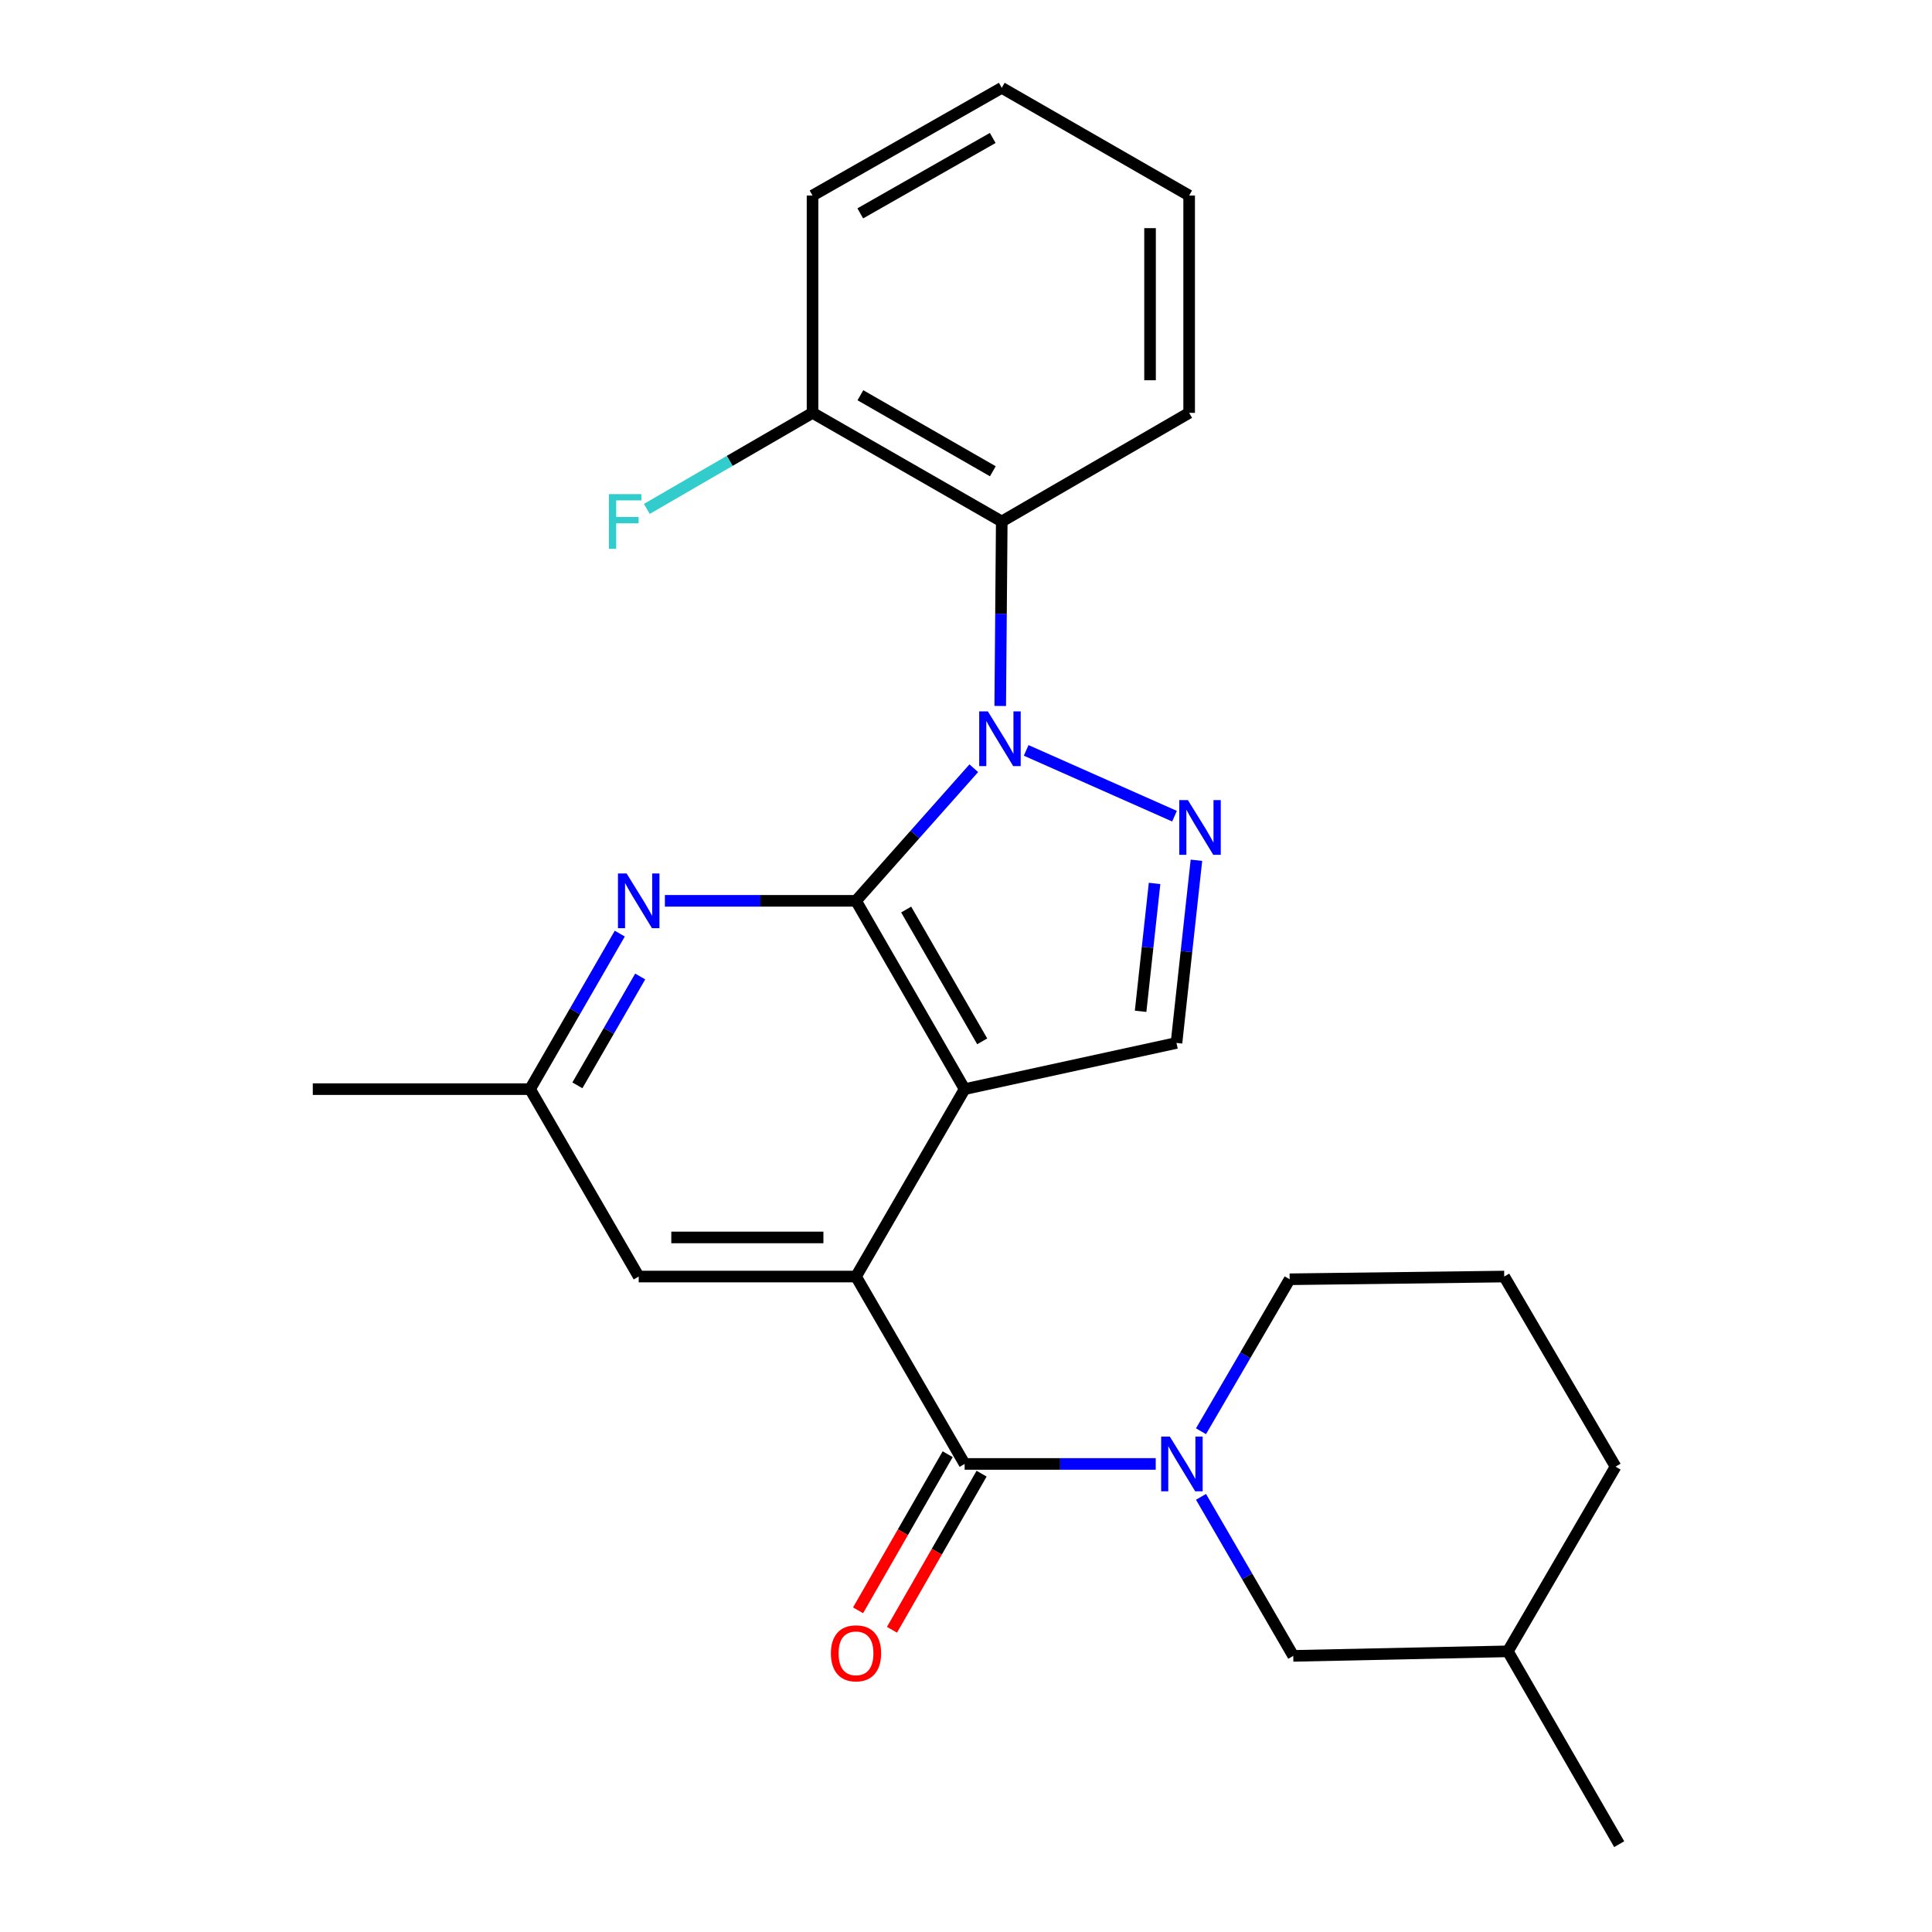 <?xml version='1.0' encoding='iso-8859-1'?>
<svg version='1.1' baseProfile='full'
              xmlns='http://www.w3.org/2000/svg'
                      xmlns:rdkit='http://www.rdkit.org/xml'
                      xmlns:xlink='http://www.w3.org/1999/xlink'
                  xml:space='preserve'
width='1000px' height='1000px' viewBox='0 0 1000 1000'>
<!-- END OF HEADER -->
<rect style='opacity:1.0;fill:#FFFFFF;stroke:none' width='1000' height='1000' x='0' y='0'> </rect>
<path class='bond-0' d='M 504.03,397.633 L 473.55,431.95' style='fill:none;fill-rule:evenodd;stroke:#0000FF;stroke-width:6px;stroke-linecap:butt;stroke-linejoin:miter;stroke-opacity:1' />
<path class='bond-0' d='M 473.55,431.95 L 443.069,466.267' style='fill:none;fill-rule:evenodd;stroke:#000000;stroke-width:6px;stroke-linecap:butt;stroke-linejoin:miter;stroke-opacity:1' />
<path class='bond-2' d='M 531.147,388.402 L 607.924,422.451' style='fill:none;fill-rule:evenodd;stroke:#0000FF;stroke-width:6px;stroke-linecap:butt;stroke-linejoin:miter;stroke-opacity:1' />
<path class='bond-7' d='M 517.716,365.411 L 518.112,317.664' style='fill:none;fill-rule:evenodd;stroke:#0000FF;stroke-width:6px;stroke-linecap:butt;stroke-linejoin:miter;stroke-opacity:1' />
<path class='bond-7' d='M 518.112,317.664 L 518.508,269.916' style='fill:none;fill-rule:evenodd;stroke:#000000;stroke-width:6px;stroke-linecap:butt;stroke-linejoin:miter;stroke-opacity:1' />
<path class='bond-1' d='M 443.069,466.267 L 499.292,563.734' style='fill:none;fill-rule:evenodd;stroke:#000000;stroke-width:6px;stroke-linecap:butt;stroke-linejoin:miter;stroke-opacity:1' />
<path class='bond-1' d='M 469.035,470.773 L 508.391,539' style='fill:none;fill-rule:evenodd;stroke:#000000;stroke-width:6px;stroke-linecap:butt;stroke-linejoin:miter;stroke-opacity:1' />
<path class='bond-8' d='M 443.069,466.267 L 393.606,466.267' style='fill:none;fill-rule:evenodd;stroke:#000000;stroke-width:6px;stroke-linecap:butt;stroke-linejoin:miter;stroke-opacity:1' />
<path class='bond-8' d='M 393.606,466.267 L 344.143,466.267' style='fill:none;fill-rule:evenodd;stroke:#0000FF;stroke-width:6px;stroke-linecap:butt;stroke-linejoin:miter;stroke-opacity:1' />
<path class='bond-3' d='M 499.292,563.734 L 443.069,660.739' style='fill:none;fill-rule:evenodd;stroke:#000000;stroke-width:6px;stroke-linecap:butt;stroke-linejoin:miter;stroke-opacity:1' />
<path class='bond-25' d='M 499.292,563.734 L 608.947,539.828' style='fill:none;fill-rule:evenodd;stroke:#000000;stroke-width:6px;stroke-linecap:butt;stroke-linejoin:miter;stroke-opacity:1' />
<path class='bond-6' d='M 619.273,445.27 L 614.11,492.549' style='fill:none;fill-rule:evenodd;stroke:#0000FF;stroke-width:6px;stroke-linecap:butt;stroke-linejoin:miter;stroke-opacity:1' />
<path class='bond-6' d='M 614.11,492.549 L 608.947,539.828' style='fill:none;fill-rule:evenodd;stroke:#000000;stroke-width:6px;stroke-linecap:butt;stroke-linejoin:miter;stroke-opacity:1' />
<path class='bond-6' d='M 597.604,457.257 L 593.99,490.352' style='fill:none;fill-rule:evenodd;stroke:#0000FF;stroke-width:6px;stroke-linecap:butt;stroke-linejoin:miter;stroke-opacity:1' />
<path class='bond-6' d='M 593.99,490.352 L 590.376,523.447' style='fill:none;fill-rule:evenodd;stroke:#000000;stroke-width:6px;stroke-linecap:butt;stroke-linejoin:miter;stroke-opacity:1' />
<path class='bond-4' d='M 443.069,660.739 L 499.292,757.734' style='fill:none;fill-rule:evenodd;stroke:#000000;stroke-width:6px;stroke-linecap:butt;stroke-linejoin:miter;stroke-opacity:1' />
<path class='bond-27' d='M 443.069,660.739 L 330.591,660.739' style='fill:none;fill-rule:evenodd;stroke:#000000;stroke-width:6px;stroke-linecap:butt;stroke-linejoin:miter;stroke-opacity:1' />
<path class='bond-27' d='M 426.198,640.499 L 347.463,640.499' style='fill:none;fill-rule:evenodd;stroke:#000000;stroke-width:6px;stroke-linecap:butt;stroke-linejoin:miter;stroke-opacity:1' />
<path class='bond-5' d='M 499.292,757.734 L 548.749,757.734' style='fill:none;fill-rule:evenodd;stroke:#000000;stroke-width:6px;stroke-linecap:butt;stroke-linejoin:miter;stroke-opacity:1' />
<path class='bond-5' d='M 548.749,757.734 L 598.207,757.734' style='fill:none;fill-rule:evenodd;stroke:#0000FF;stroke-width:6px;stroke-linecap:butt;stroke-linejoin:miter;stroke-opacity:1' />
<path class='bond-12' d='M 490.515,752.696 L 467.324,793.094' style='fill:none;fill-rule:evenodd;stroke:#000000;stroke-width:6px;stroke-linecap:butt;stroke-linejoin:miter;stroke-opacity:1' />
<path class='bond-12' d='M 467.324,793.094 L 444.134,833.492' style='fill:none;fill-rule:evenodd;stroke:#FF0000;stroke-width:6px;stroke-linecap:butt;stroke-linejoin:miter;stroke-opacity:1' />
<path class='bond-12' d='M 508.068,762.772 L 484.878,803.17' style='fill:none;fill-rule:evenodd;stroke:#000000;stroke-width:6px;stroke-linecap:butt;stroke-linejoin:miter;stroke-opacity:1' />
<path class='bond-12' d='M 484.878,803.17 L 461.687,843.568' style='fill:none;fill-rule:evenodd;stroke:#FF0000;stroke-width:6px;stroke-linecap:butt;stroke-linejoin:miter;stroke-opacity:1' />
<path class='bond-10' d='M 621.638,774.765 L 645.512,815.922' style='fill:none;fill-rule:evenodd;stroke:#0000FF;stroke-width:6px;stroke-linecap:butt;stroke-linejoin:miter;stroke-opacity:1' />
<path class='bond-10' d='M 645.512,815.922 L 669.386,857.079' style='fill:none;fill-rule:evenodd;stroke:#000000;stroke-width:6px;stroke-linecap:butt;stroke-linejoin:miter;stroke-opacity:1' />
<path class='bond-14' d='M 621.633,740.807 L 644.576,701.476' style='fill:none;fill-rule:evenodd;stroke:#0000FF;stroke-width:6px;stroke-linecap:butt;stroke-linejoin:miter;stroke-opacity:1' />
<path class='bond-14' d='M 644.576,701.476 L 667.52,662.145' style='fill:none;fill-rule:evenodd;stroke:#000000;stroke-width:6px;stroke-linecap:butt;stroke-linejoin:miter;stroke-opacity:1' />
<path class='bond-13' d='M 518.508,269.916 L 420.569,213.694' style='fill:none;fill-rule:evenodd;stroke:#000000;stroke-width:6px;stroke-linecap:butt;stroke-linejoin:miter;stroke-opacity:1' />
<path class='bond-13' d='M 513.894,243.929 L 445.337,204.574' style='fill:none;fill-rule:evenodd;stroke:#000000;stroke-width:6px;stroke-linecap:butt;stroke-linejoin:miter;stroke-opacity:1' />
<path class='bond-16' d='M 518.508,269.916 L 615.503,213.694' style='fill:none;fill-rule:evenodd;stroke:#000000;stroke-width:6px;stroke-linecap:butt;stroke-linejoin:miter;stroke-opacity:1' />
<path class='bond-11' d='M 320.799,483.24 L 297.578,523.487' style='fill:none;fill-rule:evenodd;stroke:#0000FF;stroke-width:6px;stroke-linecap:butt;stroke-linejoin:miter;stroke-opacity:1' />
<path class='bond-11' d='M 297.578,523.487 L 274.358,563.734' style='fill:none;fill-rule:evenodd;stroke:#000000;stroke-width:6px;stroke-linecap:butt;stroke-linejoin:miter;stroke-opacity:1' />
<path class='bond-11' d='M 331.364,505.429 L 315.11,533.601' style='fill:none;fill-rule:evenodd;stroke:#0000FF;stroke-width:6px;stroke-linecap:butt;stroke-linejoin:miter;stroke-opacity:1' />
<path class='bond-11' d='M 315.11,533.601 L 298.855,561.774' style='fill:none;fill-rule:evenodd;stroke:#000000;stroke-width:6px;stroke-linecap:butt;stroke-linejoin:miter;stroke-opacity:1' />
<path class='bond-9' d='M 330.591,660.739 L 274.358,563.734' style='fill:none;fill-rule:evenodd;stroke:#000000;stroke-width:6px;stroke-linecap:butt;stroke-linejoin:miter;stroke-opacity:1' />
<path class='bond-17' d='M 669.386,857.079 L 780.459,854.729' style='fill:none;fill-rule:evenodd;stroke:#000000;stroke-width:6px;stroke-linecap:butt;stroke-linejoin:miter;stroke-opacity:1' />
<path class='bond-19' d='M 274.358,563.734 L 161.902,563.734' style='fill:none;fill-rule:evenodd;stroke:#000000;stroke-width:6px;stroke-linecap:butt;stroke-linejoin:miter;stroke-opacity:1' />
<path class='bond-15' d='M 420.569,213.694 L 377.678,238.553' style='fill:none;fill-rule:evenodd;stroke:#000000;stroke-width:6px;stroke-linecap:butt;stroke-linejoin:miter;stroke-opacity:1' />
<path class='bond-15' d='M 377.678,238.553 L 334.786,263.412' style='fill:none;fill-rule:evenodd;stroke:#33CCCC;stroke-width:6px;stroke-linecap:butt;stroke-linejoin:miter;stroke-opacity:1' />
<path class='bond-20' d='M 420.569,213.694 L 420.569,101.216' style='fill:none;fill-rule:evenodd;stroke:#000000;stroke-width:6px;stroke-linecap:butt;stroke-linejoin:miter;stroke-opacity:1' />
<path class='bond-18' d='M 667.52,662.145 L 778.581,660.739' style='fill:none;fill-rule:evenodd;stroke:#000000;stroke-width:6px;stroke-linecap:butt;stroke-linejoin:miter;stroke-opacity:1' />
<path class='bond-23' d='M 615.503,213.694 L 615.503,101.216' style='fill:none;fill-rule:evenodd;stroke:#000000;stroke-width:6px;stroke-linecap:butt;stroke-linejoin:miter;stroke-opacity:1' />
<path class='bond-23' d='M 595.263,196.822 L 595.263,118.087' style='fill:none;fill-rule:evenodd;stroke:#000000;stroke-width:6px;stroke-linecap:butt;stroke-linejoin:miter;stroke-opacity:1' />
<path class='bond-22' d='M 780.459,854.729 L 838.098,954.545' style='fill:none;fill-rule:evenodd;stroke:#000000;stroke-width:6px;stroke-linecap:butt;stroke-linejoin:miter;stroke-opacity:1' />
<path class='bond-28' d='M 780.459,854.729 L 836.209,759.139' style='fill:none;fill-rule:evenodd;stroke:#000000;stroke-width:6px;stroke-linecap:butt;stroke-linejoin:miter;stroke-opacity:1' />
<path class='bond-21' d='M 778.581,660.739 L 836.209,759.139' style='fill:none;fill-rule:evenodd;stroke:#000000;stroke-width:6px;stroke-linecap:butt;stroke-linejoin:miter;stroke-opacity:1' />
<path class='bond-26' d='M 420.569,101.216 L 518.508,45.455' style='fill:none;fill-rule:evenodd;stroke:#000000;stroke-width:6px;stroke-linecap:butt;stroke-linejoin:miter;stroke-opacity:1' />
<path class='bond-26' d='M 445.274,110.441 L 513.832,71.408' style='fill:none;fill-rule:evenodd;stroke:#000000;stroke-width:6px;stroke-linecap:butt;stroke-linejoin:miter;stroke-opacity:1' />
<path class='bond-24' d='M 615.503,101.216 L 518.508,45.455' style='fill:none;fill-rule:evenodd;stroke:#000000;stroke-width:6px;stroke-linecap:butt;stroke-linejoin:miter;stroke-opacity:1' />
<path  class='atom-0' d='M 511.315 368.223
L 520.595 383.223
Q 521.515 384.703, 522.995 387.383
Q 524.475 390.063, 524.555 390.223
L 524.555 368.223
L 528.315 368.223
L 528.315 396.543
L 524.435 396.543
L 514.475 380.143
Q 513.315 378.223, 512.075 376.023
Q 510.875 373.823, 510.515 373.143
L 510.515 396.543
L 506.835 396.543
L 506.835 368.223
L 511.315 368.223
' fill='#0000FF'/>
<path  class='atom-3' d='M 614.865 414.145
L 624.145 429.145
Q 625.065 430.625, 626.545 433.305
Q 628.025 435.985, 628.105 436.145
L 628.105 414.145
L 631.865 414.145
L 631.865 442.465
L 627.985 442.465
L 618.025 426.065
Q 616.865 424.145, 615.625 421.945
Q 614.425 419.745, 614.065 419.065
L 614.065 442.465
L 610.385 442.465
L 610.385 414.145
L 614.865 414.145
' fill='#0000FF'/>
<path  class='atom-6' d='M 605.499 743.574
L 614.779 758.574
Q 615.699 760.054, 617.179 762.734
Q 618.659 765.414, 618.739 765.574
L 618.739 743.574
L 622.499 743.574
L 622.499 771.894
L 618.619 771.894
L 608.659 755.494
Q 607.499 753.574, 606.259 751.374
Q 605.059 749.174, 604.699 748.494
L 604.699 771.894
L 601.019 771.894
L 601.019 743.574
L 605.499 743.574
' fill='#0000FF'/>
<path  class='atom-9' d='M 324.331 452.107
L 333.611 467.107
Q 334.531 468.587, 336.011 471.267
Q 337.491 473.947, 337.571 474.107
L 337.571 452.107
L 341.331 452.107
L 341.331 480.427
L 337.451 480.427
L 327.491 464.027
Q 326.331 462.107, 325.091 459.907
Q 323.891 457.707, 323.531 457.027
L 323.531 480.427
L 319.851 480.427
L 319.851 452.107
L 324.331 452.107
' fill='#0000FF'/>
<path  class='atom-13' d='M 430.069 855.753
Q 430.069 848.953, 433.429 845.153
Q 436.789 841.353, 443.069 841.353
Q 449.349 841.353, 452.709 845.153
Q 456.069 848.953, 456.069 855.753
Q 456.069 862.633, 452.669 866.553
Q 449.269 870.433, 443.069 870.433
Q 436.829 870.433, 433.429 866.553
Q 430.069 862.673, 430.069 855.753
M 443.069 867.233
Q 447.389 867.233, 449.709 864.353
Q 452.069 861.433, 452.069 855.753
Q 452.069 850.193, 449.709 847.393
Q 447.389 844.553, 443.069 844.553
Q 438.749 844.553, 436.389 847.353
Q 434.069 850.153, 434.069 855.753
Q 434.069 861.473, 436.389 864.353
Q 438.749 867.233, 443.069 867.233
' fill='#FF0000'/>
<path  class='atom-16' d='M 315.143 255.756
L 331.983 255.756
L 331.983 258.996
L 318.943 258.996
L 318.943 267.596
L 330.543 267.596
L 330.543 270.876
L 318.943 270.876
L 318.943 284.076
L 315.143 284.076
L 315.143 255.756
' fill='#33CCCC'/>
</svg>
